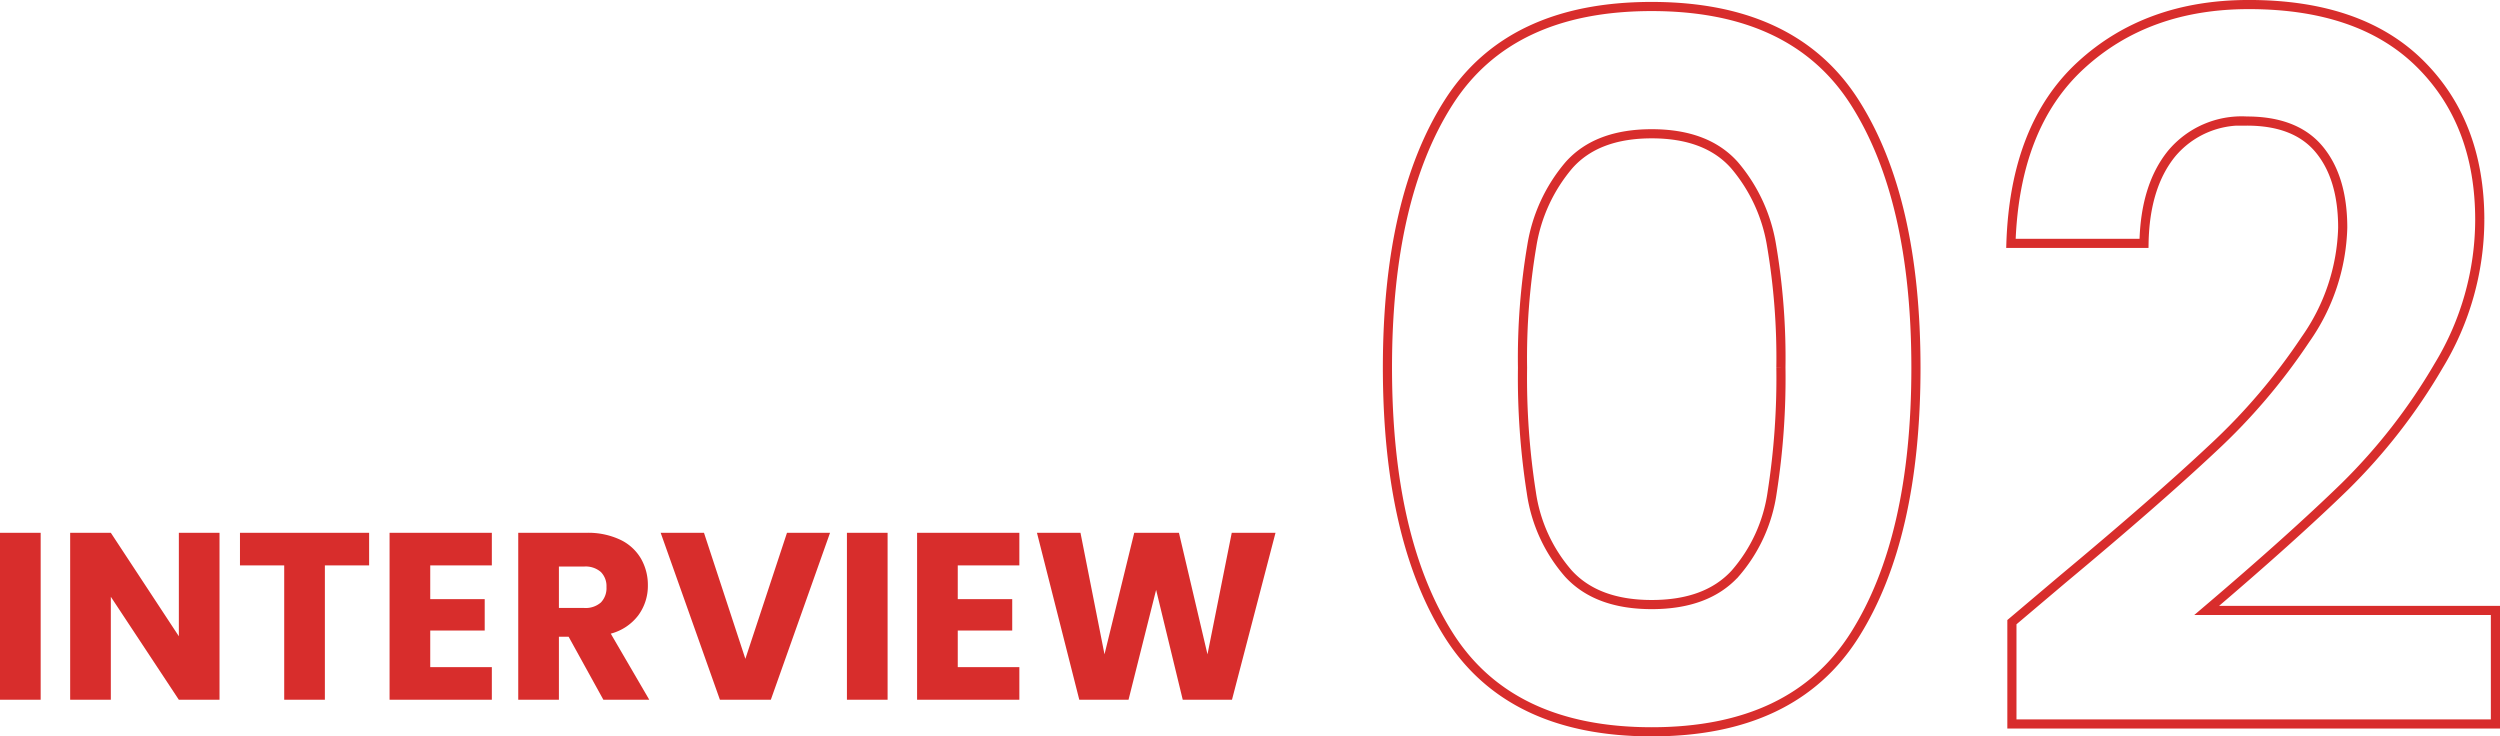<svg height="80.501" viewBox="0 0 273.299 80.501" width="273.299" xmlns="http://www.w3.org/2000/svg"><path d="m-59.6-40.018q0-18.511 6.688-29t22.2-10.486q15.515 0 22.2 10.486t6.688 29q0 18.618-6.687 29.211t-22.198 10.593q-15.515 0-22.2-10.593t-6.691-29.211zm43.014 0a73.613 73.613 0 0 0 -1.014-13.322 17.952 17.952 0 0 0 -4.066-8.827q-3.049-3.424-9.042-3.424t-9.042 3.424a17.952 17.952 0 0 0 -4.066 8.827 73.613 73.613 0 0 0 -1.016 13.321 81.1 81.1 0 0 0 .963 13.643 17.124 17.124 0 0 0 4.069 8.882q3.1 3.37 9.095 3.37t9.095-3.37a17.124 17.124 0 0 0 4.066-8.881 81.1 81.1 0 0 0 .959-13.643zm30.817 23.112q10.269-8.56 16.369-14.285a66.22 66.22 0 0 0 10.165-11.93 22.216 22.216 0 0 0 4.066-12.2q0-5.457-2.568-8.56t-7.918-3.1a9.972 9.972 0 0 0 -8.237 3.581q-2.889 3.584-3 9.79h-14.548q.428-12.84 7.651-19.474t18.35-6.634q12.2 0 18.725 6.474t6.527 17.067a30.853 30.853 0 0 1 -4.494 15.943 63.1 63.1 0 0 1 -10.272 13.217q-5.778 5.617-15.087 13.535h31.565v12.412h-52.858v-11.13z" fill="none" stroke="#d82d2c" transform="translate(211.274 80.215)"/><path d="m-64.779-18.252v18.252h-4.446v-18.252zm19.552 18.252h-4.446l-7.436-11.258v11.258h-4.446v-18.252h4.446l7.436 11.31v-11.31h4.446zm16.354-18.252v3.562h-4.836v14.69h-4.446v-14.69h-4.836v-3.562zm6.682 3.562v3.69h5.954v3.432h-5.954v4h6.734v3.568h-11.18v-18.252h11.18v3.562zm18.928 14.69-3.8-6.89h-1.062v6.89h-4.446v-18.252h7.462a8.215 8.215 0 0 1 3.679.752 5.194 5.194 0 0 1 2.275 2.069 5.768 5.768 0 0 1 .755 2.925 5.433 5.433 0 0 1 -1.028 3.25 5.528 5.528 0 0 1 -3.029 2.028l4.212 7.228zm-4.862-10.036h2.756a2.523 2.523 0 0 0 1.833-.6 2.257 2.257 0 0 0 .611-1.69 2.187 2.187 0 0 0 -.611-1.638 2.523 2.523 0 0 0 -1.833-.6h-2.756zm29.64-8.216-6.474 18.252h-5.564l-6.477-18.252h4.735l4.524 13.78 4.55-13.78zm6.292 0v18.252h-4.446v-18.252zm7.67 3.562v3.69h5.954v3.432h-5.954v4h6.734v3.568h-11.18v-18.252h11.18v3.562zm34.736-3.562-4.758 18.252h-5.382l-2.912-12.012-3.016 12.012h-5.382l-4.628-18.252h4.758l2.626 13.286 3.25-13.286h4.888l3.12 13.286 2.652-13.286z" fill="#d82d2c" transform="translate(69.225 76.498)"/></svg>